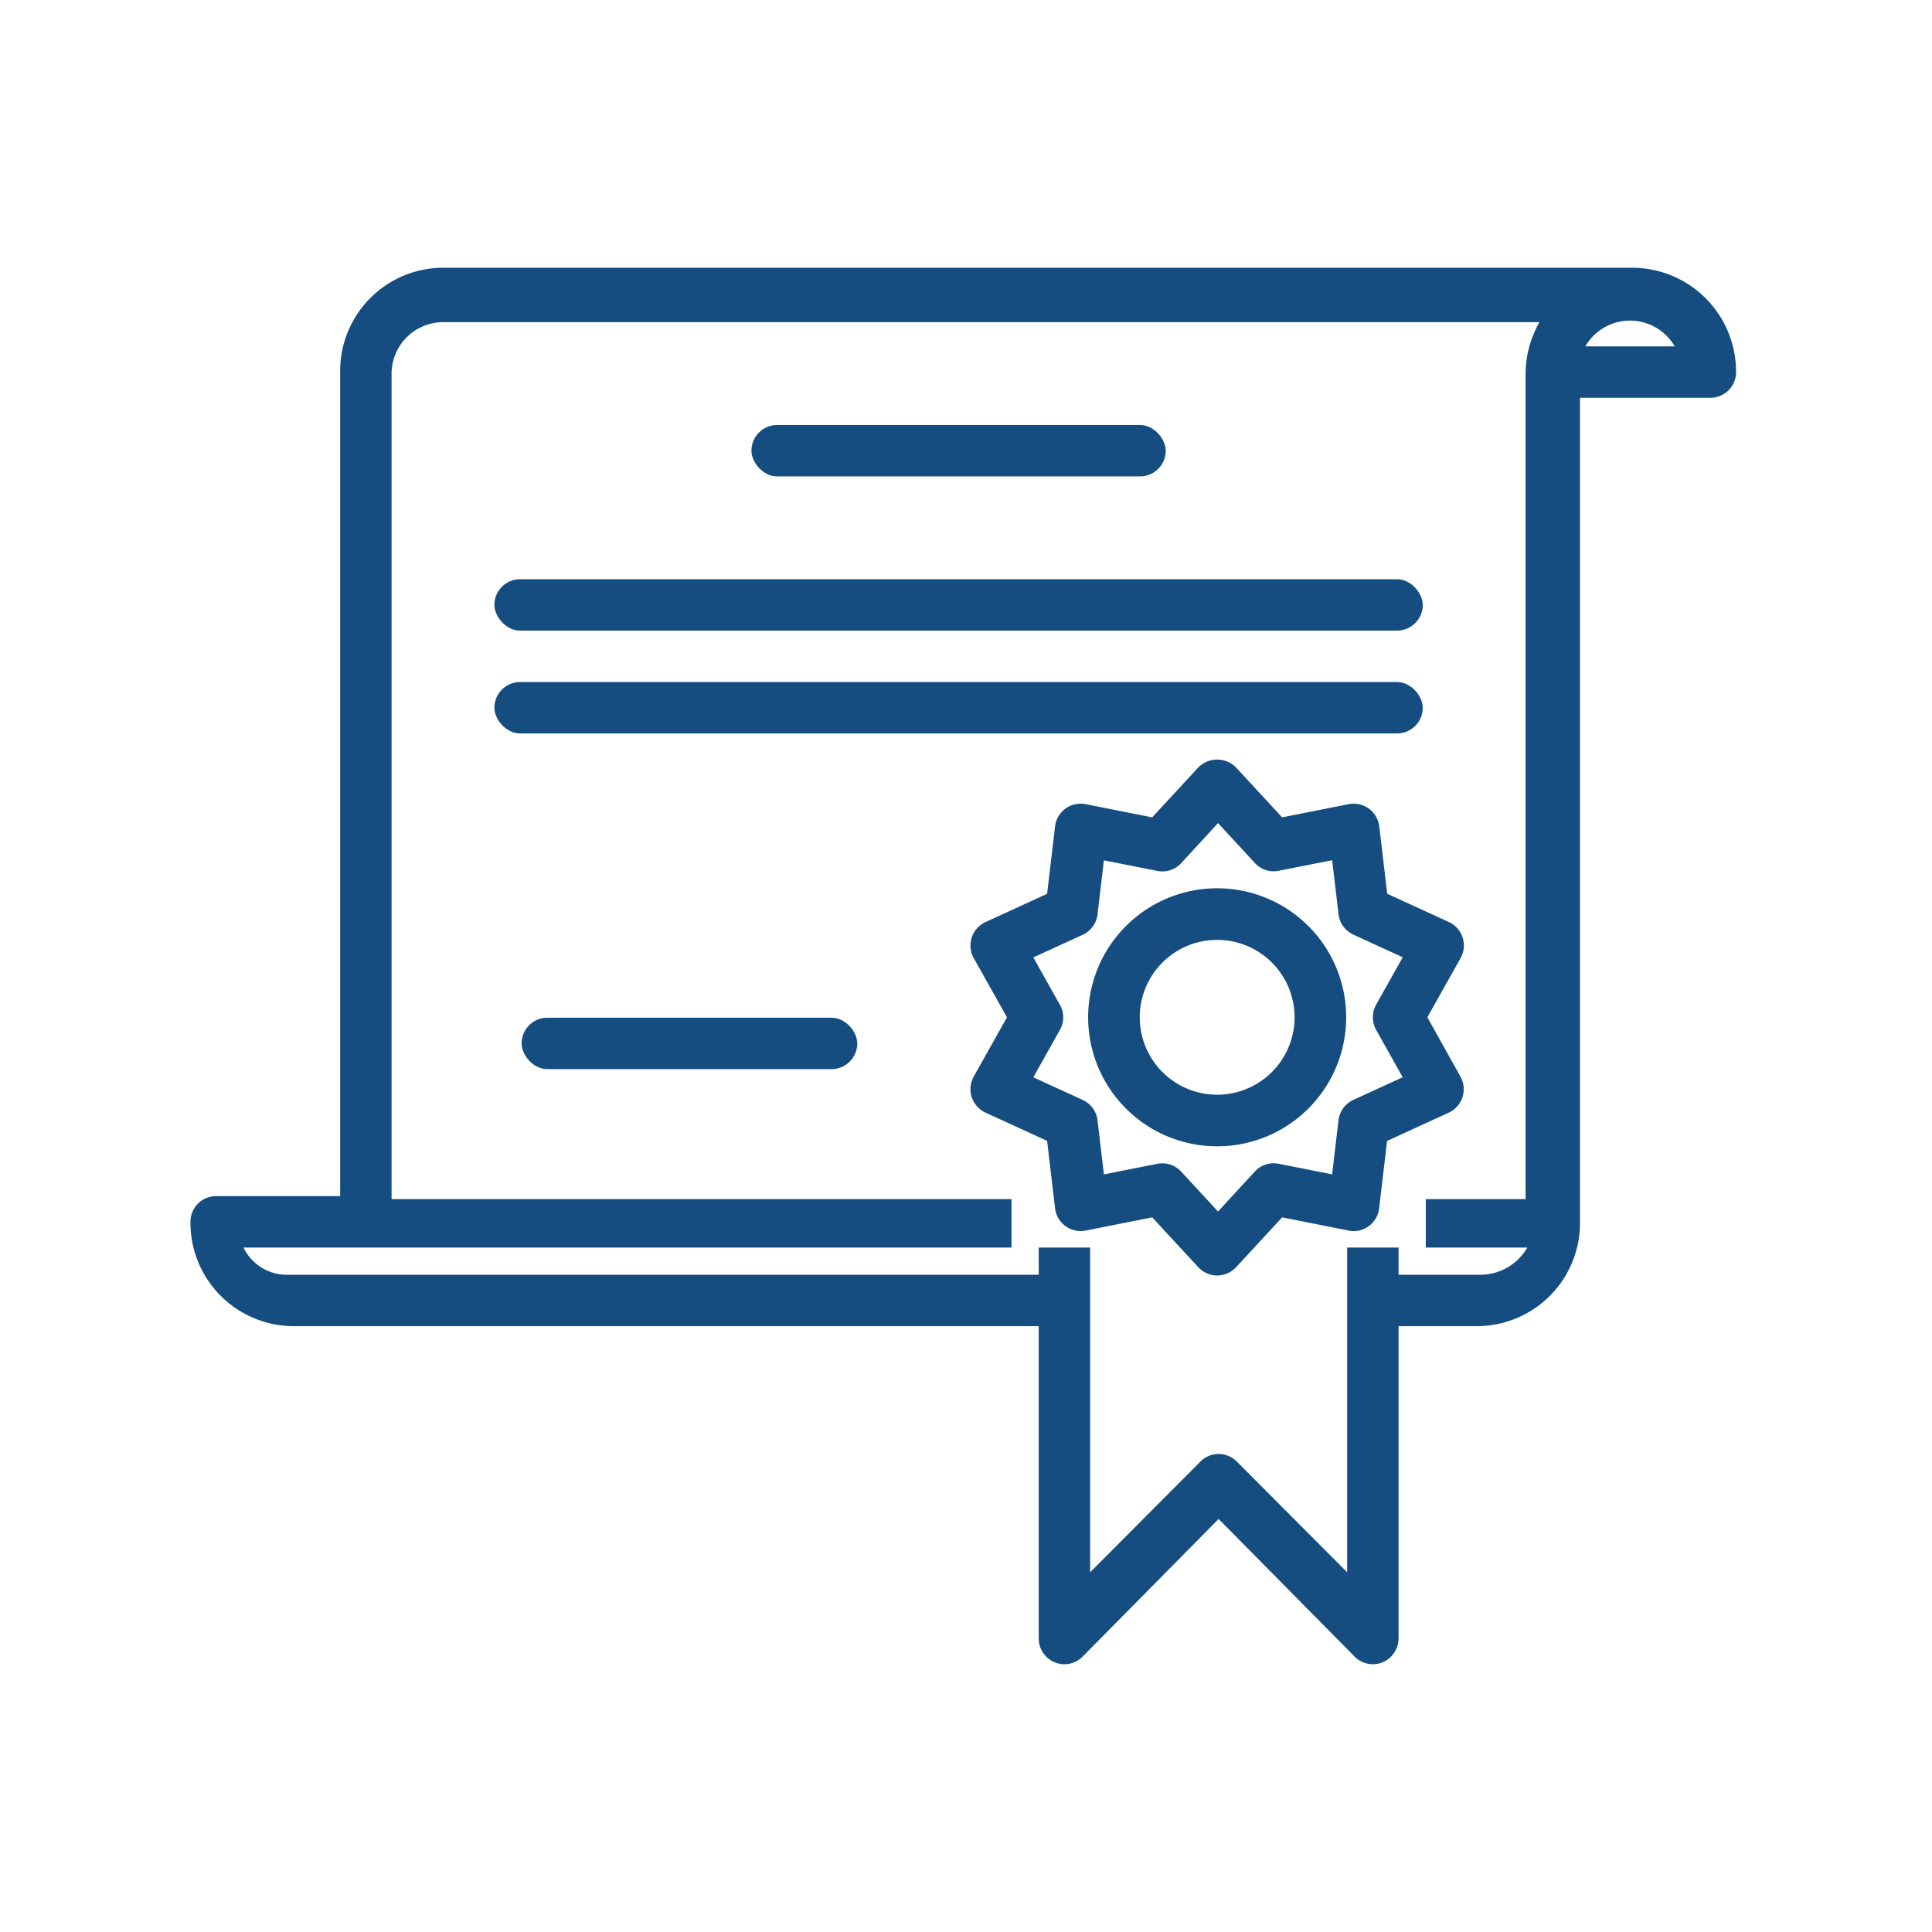 <?xml version="1.0" encoding="UTF-8"?> <svg xmlns="http://www.w3.org/2000/svg" id="Layer_1" data-name="Layer 1" viewBox="0 0 100 100"><defs><style>.cls-1{fill:#154d80;}</style></defs><title>Norfleet-Services-Icons</title><path class="cls-1" d="M84.474,13.858H22.949a5.343,5.343,0,0,0-5.343,5.343V61.912H11.193A1.327,1.327,0,0,0,9.858,63.212,5.354,5.354,0,0,0,15.18,68.642H53.763v16.153a1.338,1.338,0,0,0,1.331,1.346,1.322,1.322,0,0,0,.94-.394l7.042-7.125,7.037,7.12a1.247,1.247,0,0,0,.148.132,1.326,1.326,0,0,0,1.307.165,1.346,1.346,0,0,0,.821-1.244V68.642h4.049a5.343,5.343,0,0,0,5.343-5.343V20.589h6.742a1.327,1.327,0,0,0,1.335-1.3A5.385,5.385,0,0,0,84.474,13.858ZM78.964,19.346V62.068H73.799v2.504h5.256a2.817,2.817,0,0,1-2.439,1.409H72.39V64.572H69.729V81.383L64.017,75.649a1.327,1.327,0,0,0-1.881,0l-5.712,5.734V64.572H53.763v1.409H14.915a2.487,2.487,0,0,1-2.312-1.409H52.355v-2.504H20.267V19.347a2.671,2.671,0,0,1,2.671-2.671H79.682A5.422,5.422,0,0,0,78.964,19.346ZM82.058,17.928a2.671,2.671,0,0,1,4.624,0Z"></path><path class="cls-1" d="M75.591,55.721,73.88,52.655l1.718-3.063a1.336,1.336,0,0,0-.508-1.819c-.032-.018-.066-.035-.1-.051l-3.188-1.46-.411-3.486a1.336,1.336,0,0,0-1.484-1.169q-.051.006-.102.016l-3.443.683-2.382-2.579a1.376,1.376,0,0,0-1.946-.015l-.015.015-2.382,2.579-3.443-.683A1.336,1.336,0,0,0,54.625,42.675q-.01.05-.016.102l-.411,3.486-3.188,1.463a1.336,1.336,0,0,0-.658,1.77q.023.051.051.1l1.718,3.06-1.718,3.063a1.336,1.336,0,0,0,.508,1.819c.032.018.066.035.1.051l3.188,1.463.411,3.489a1.336,1.336,0,0,0,1.484,1.169q.051-.006.102-.016l3.443-.683,2.382,2.579a1.336,1.336,0,0,0,1.887.073q.038-.035.073-.073l2.382-2.579,3.443.683a1.317,1.317,0,0,0,1.044-.23,1.336,1.336,0,0,0,.534-.923l.411-3.486,3.188-1.463a1.336,1.336,0,0,0,.658-1.77C75.626,55.786,75.609,55.753,75.591,55.721ZM71.229,53.307l1.374,2.452-2.554,1.171a1.336,1.336,0,0,0-.769,1.058l-.329,2.796L66.191,60.238a1.317,1.317,0,0,0-1.24.401l-1.907,2.068-1.907-2.065a1.335,1.335,0,0,0-.98-.429,1.206,1.206,0,0,0-.259.027l-2.761.546-.329-2.796a1.336,1.336,0,0,0-.769-1.058l-2.554-1.171,1.374-2.452a1.31,1.31,0,0,0,0-1.306v.005l-1.374-2.452,2.554-1.171a1.336,1.336,0,0,0,.769-1.058l.329-2.796,2.761.546a1.322,1.322,0,0,0,1.24-.401l1.907-2.072,1.907,2.065a1.316,1.316,0,0,0,1.24.401l2.761-.546.329,2.796A1.336,1.336,0,0,0,70.05,48.377l2.554,1.171L71.229,52.001A1.336,1.336,0,0,0,71.229,53.307Z"></path><path class="cls-1" d="M63,45.977a6.678,6.678,0,1,0,6.678,6.678A6.678,6.678,0,0,0,63,45.977Zm0,10.685a4.007,4.007,0,1,1,4.007-4.007A4.007,4.007,0,0,1,63,56.662Z"></path><rect class="cls-1" x="38.894" y="21.998" width="21.444" height="2.661" rx="1.33"></rect><rect class="cls-1" x="25.589" y="29.98" width="48.053" height="2.661" rx="1.33"></rect><rect class="cls-1" x="25.589" y="35.302" width="48.053" height="2.661" rx="1.33"></rect><rect class="cls-1" x="26.998" y="52.677" width="17.374" height="2.661" rx="1.33"></rect></svg> 